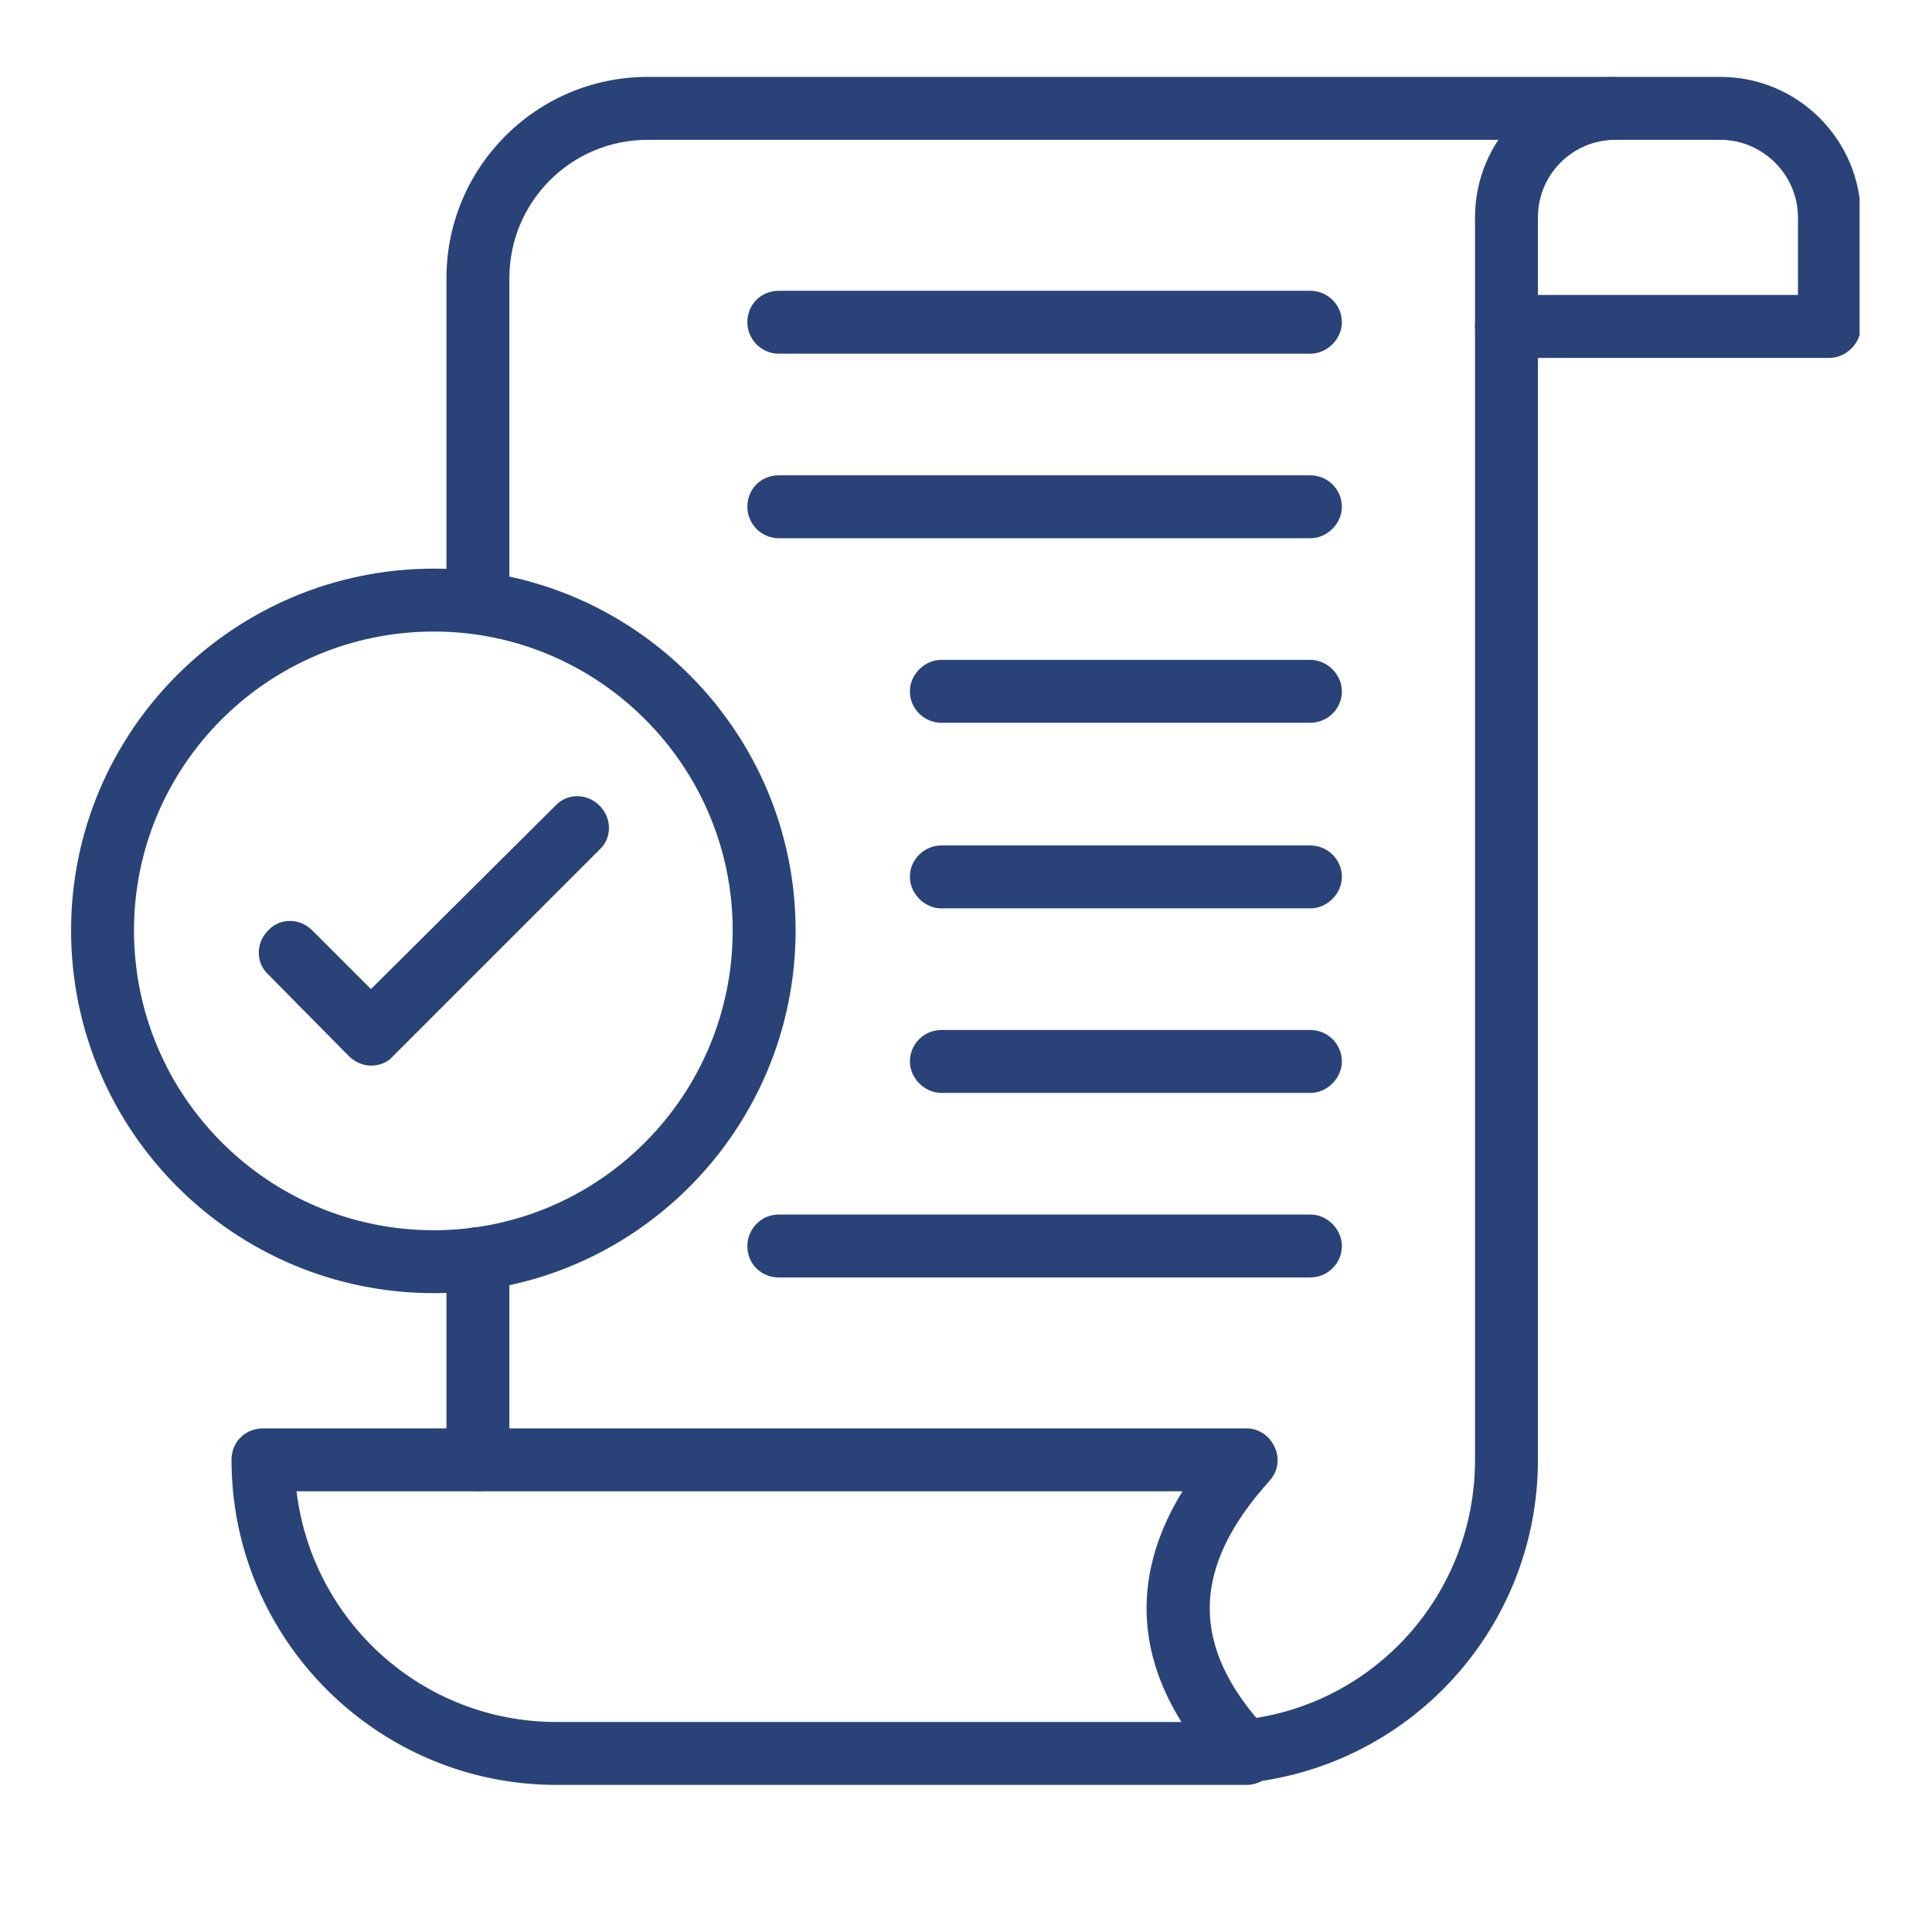 <svg xmlns="http://www.w3.org/2000/svg" xmlns:xlink="http://www.w3.org/1999/xlink" width="500" zoomAndPan="magnify" viewBox="0 0 375 375" height="500" preserveAspectRatio="xMidYMid meet" version="1.0"><defs><clipPath id="9e31b03e7b"><path d="M 86 14.926 L 319 14.926 L 319 346.426 L 86 346.426 Z M 86 14.926 " clip-rule="nonzero"/></clipPath><clipPath id="8f268c1d39"><path d="M 286 14.926 L 360.945 14.926 L 360.945 70 L 286 70 Z M 286 14.926 " clip-rule="nonzero"/></clipPath><clipPath id="8f53ce4bcc"><path d="M 44 277 L 249 277 L 249 346.426 L 44 346.426 Z M 44 277 " clip-rule="nonzero"/></clipPath><clipPath id="760b419df4"><path d="M 13.695 110 L 155 110 L 155 251 L 13.695 251 Z M 13.695 110 " clip-rule="nonzero"/></clipPath></defs><rect x="-37.5" width="450" fill="#ffffff" y="-37.5" height="450" fill-opacity="1"/><rect x="-37.5" width="450" fill="#ffffff" y="-37.5" height="450" fill-opacity="1"/><g clip-path="url(#9e31b03e7b)"><path fill="#294379" d="M 241.531 346.039 C 238.477 346.039 235.832 343.801 235.426 340.547 C 235.219 337.289 237.664 334.238 240.918 333.832 C 266.766 331.184 286.301 309.41 286.301 283.359 L 286.301 63.359 C 286.301 59.902 288.949 57.254 292.406 57.254 C 295.664 57.254 298.512 59.902 298.512 63.359 L 298.512 283.359 C 298.512 315.516 274.297 342.582 242.141 346.039 C 241.938 346.039 241.734 346.039 241.531 346.039 Z M 92.762 289.465 C 89.301 289.465 86.656 286.613 86.656 283.359 L 86.656 244.285 C 86.656 241.027 89.301 238.18 92.762 238.18 C 96.016 238.18 98.867 241.027 98.867 244.285 L 98.867 283.359 C 98.867 286.613 96.016 289.465 92.762 289.465 Z M 92.762 122.988 C 89.301 122.988 86.656 120.344 86.656 116.887 L 86.656 54 C 86.656 32.426 104.156 14.926 125.73 14.926 L 312.758 14.926 C 316.219 14.926 318.863 17.57 318.863 21.031 C 318.863 24.285 316.219 27.137 312.758 27.137 L 125.73 27.137 C 110.875 27.137 98.867 39.145 98.867 54 L 98.867 116.887 C 98.867 120.344 96.016 122.988 92.762 122.988 Z M 92.762 122.988 " fill-opacity="1" fill-rule="evenodd"/></g><g clip-path="url(#8f268c1d39)"><path fill="#294379" d="M 355.09 69.465 L 292.406 69.465 C 288.949 69.465 286.301 66.617 286.301 63.359 L 286.301 42.195 C 286.301 27.137 298.512 14.926 313.574 14.926 L 333.926 14.926 C 348.984 14.926 361.195 27.137 361.195 42.195 L 361.195 63.359 C 361.195 66.617 358.348 69.465 355.09 69.465 Z M 298.512 57.254 L 348.984 57.254 L 348.984 42.195 C 348.984 33.852 342.066 27.137 333.926 27.137 L 313.574 27.137 C 305.23 27.137 298.512 33.852 298.512 42.195 Z M 298.512 57.254 " fill-opacity="1" fill-rule="evenodd"/></g><g clip-path="url(#8f53ce4bcc)"><path fill="#294379" d="M 241.938 346.449 L 108.023 346.449 C 73.223 346.449 44.938 318.16 44.938 283.359 C 44.938 279.898 47.582 277.254 51.043 277.254 L 241.938 277.254 C 244.379 277.254 246.414 278.68 247.43 280.918 C 248.449 283.156 248.043 285.598 246.414 287.43 C 231.152 304.32 230.945 319.586 245.805 335.66 C 247.227 336.68 248.043 338.512 248.043 340.344 C 248.043 343.598 245.395 346.449 241.938 346.449 Z M 57.555 289.465 C 60.605 314.699 81.977 334.238 108.023 334.238 L 229.32 334.238 C 220.16 319.586 220.363 304.32 229.523 289.465 Z M 57.555 289.465 " fill-opacity="1" fill-rule="evenodd"/></g><g clip-path="url(#760b419df4)"><path fill="#294379" d="M 84.215 251 C 45.344 251 13.797 219.457 13.797 180.586 C 13.797 141.918 45.344 110.371 84.215 110.371 C 122.883 110.371 154.426 141.918 154.426 180.586 C 154.426 219.457 122.883 251 84.215 251 Z M 84.215 122.582 C 52.059 122.582 26.008 148.633 26.008 180.586 C 26.008 212.738 52.059 238.789 84.215 238.789 C 116.164 238.789 142.215 212.738 142.215 180.586 C 142.215 148.633 116.164 122.582 84.215 122.582 Z M 84.215 122.582 " fill-opacity="1" fill-rule="evenodd"/></g><path fill="#294379" d="M 72.004 206.836 C 70.578 206.836 68.949 206.227 67.73 205.008 L 52.059 189.133 C 49.617 186.895 49.617 183.027 52.059 180.586 C 54.297 178.141 58.164 178.141 60.605 180.586 L 72.004 191.98 L 107.82 156.367 C 110.059 153.926 113.926 153.926 116.367 156.367 C 118.812 158.809 118.812 162.676 116.367 164.914 L 76.277 205.008 C 75.258 206.227 73.633 206.836 72.004 206.836 Z M 72.004 206.836 " fill-opacity="1" fill-rule="evenodd"/><path fill="#294379" d="M 254.352 68.652 L 151.168 68.652 C 147.711 68.652 145.062 65.805 145.062 62.547 C 145.062 59.086 147.711 56.441 151.168 56.441 L 254.352 56.441 C 257.605 56.441 260.457 59.086 260.457 62.547 C 260.457 65.805 257.605 68.652 254.352 68.652 Z M 254.352 68.652 " fill-opacity="1" fill-rule="evenodd"/><path fill="#294379" d="M 254.352 104.469 L 151.168 104.469 C 147.711 104.469 145.062 101.621 145.062 98.363 C 145.062 94.906 147.711 92.258 151.168 92.258 L 254.352 92.258 C 257.605 92.258 260.457 94.906 260.457 98.363 C 260.457 101.621 257.605 104.469 254.352 104.469 Z M 254.352 104.469 " fill-opacity="1" fill-rule="evenodd"/><path fill="#294379" d="M 254.352 140.289 L 182.715 140.289 C 179.457 140.289 176.609 137.645 176.609 134.184 C 176.609 130.926 179.457 128.078 182.715 128.078 L 254.352 128.078 C 257.605 128.078 260.457 130.926 260.457 134.184 C 260.457 137.645 257.605 140.289 254.352 140.289 Z M 254.352 140.289 " fill-opacity="1" fill-rule="evenodd"/><path fill="#294379" d="M 254.352 176.312 L 182.715 176.312 C 179.457 176.312 176.609 173.461 176.609 170.207 C 176.609 166.746 179.457 164.102 182.715 164.102 L 254.352 164.102 C 257.605 164.102 260.457 166.746 260.457 170.207 C 260.457 173.461 257.605 176.312 254.352 176.312 Z M 254.352 176.312 " fill-opacity="1" fill-rule="evenodd"/><path fill="#294379" d="M 254.352 212.129 L 182.715 212.129 C 179.457 212.129 176.609 209.281 176.609 206.023 C 176.609 202.562 179.457 199.918 182.715 199.918 L 254.352 199.918 C 257.605 199.918 260.457 202.562 260.457 206.023 C 260.457 209.281 257.605 212.129 254.352 212.129 Z M 254.352 212.129 " fill-opacity="1" fill-rule="evenodd"/><path fill="#294379" d="M 254.352 247.949 L 151.168 247.949 C 147.711 247.949 145.062 245.301 145.062 241.844 C 145.062 238.586 147.711 235.738 151.168 235.738 L 254.352 235.738 C 257.605 235.738 260.457 238.586 260.457 241.844 C 260.457 245.301 257.605 247.949 254.352 247.949 Z M 254.352 247.949 " fill-opacity="1" fill-rule="evenodd"/></svg>